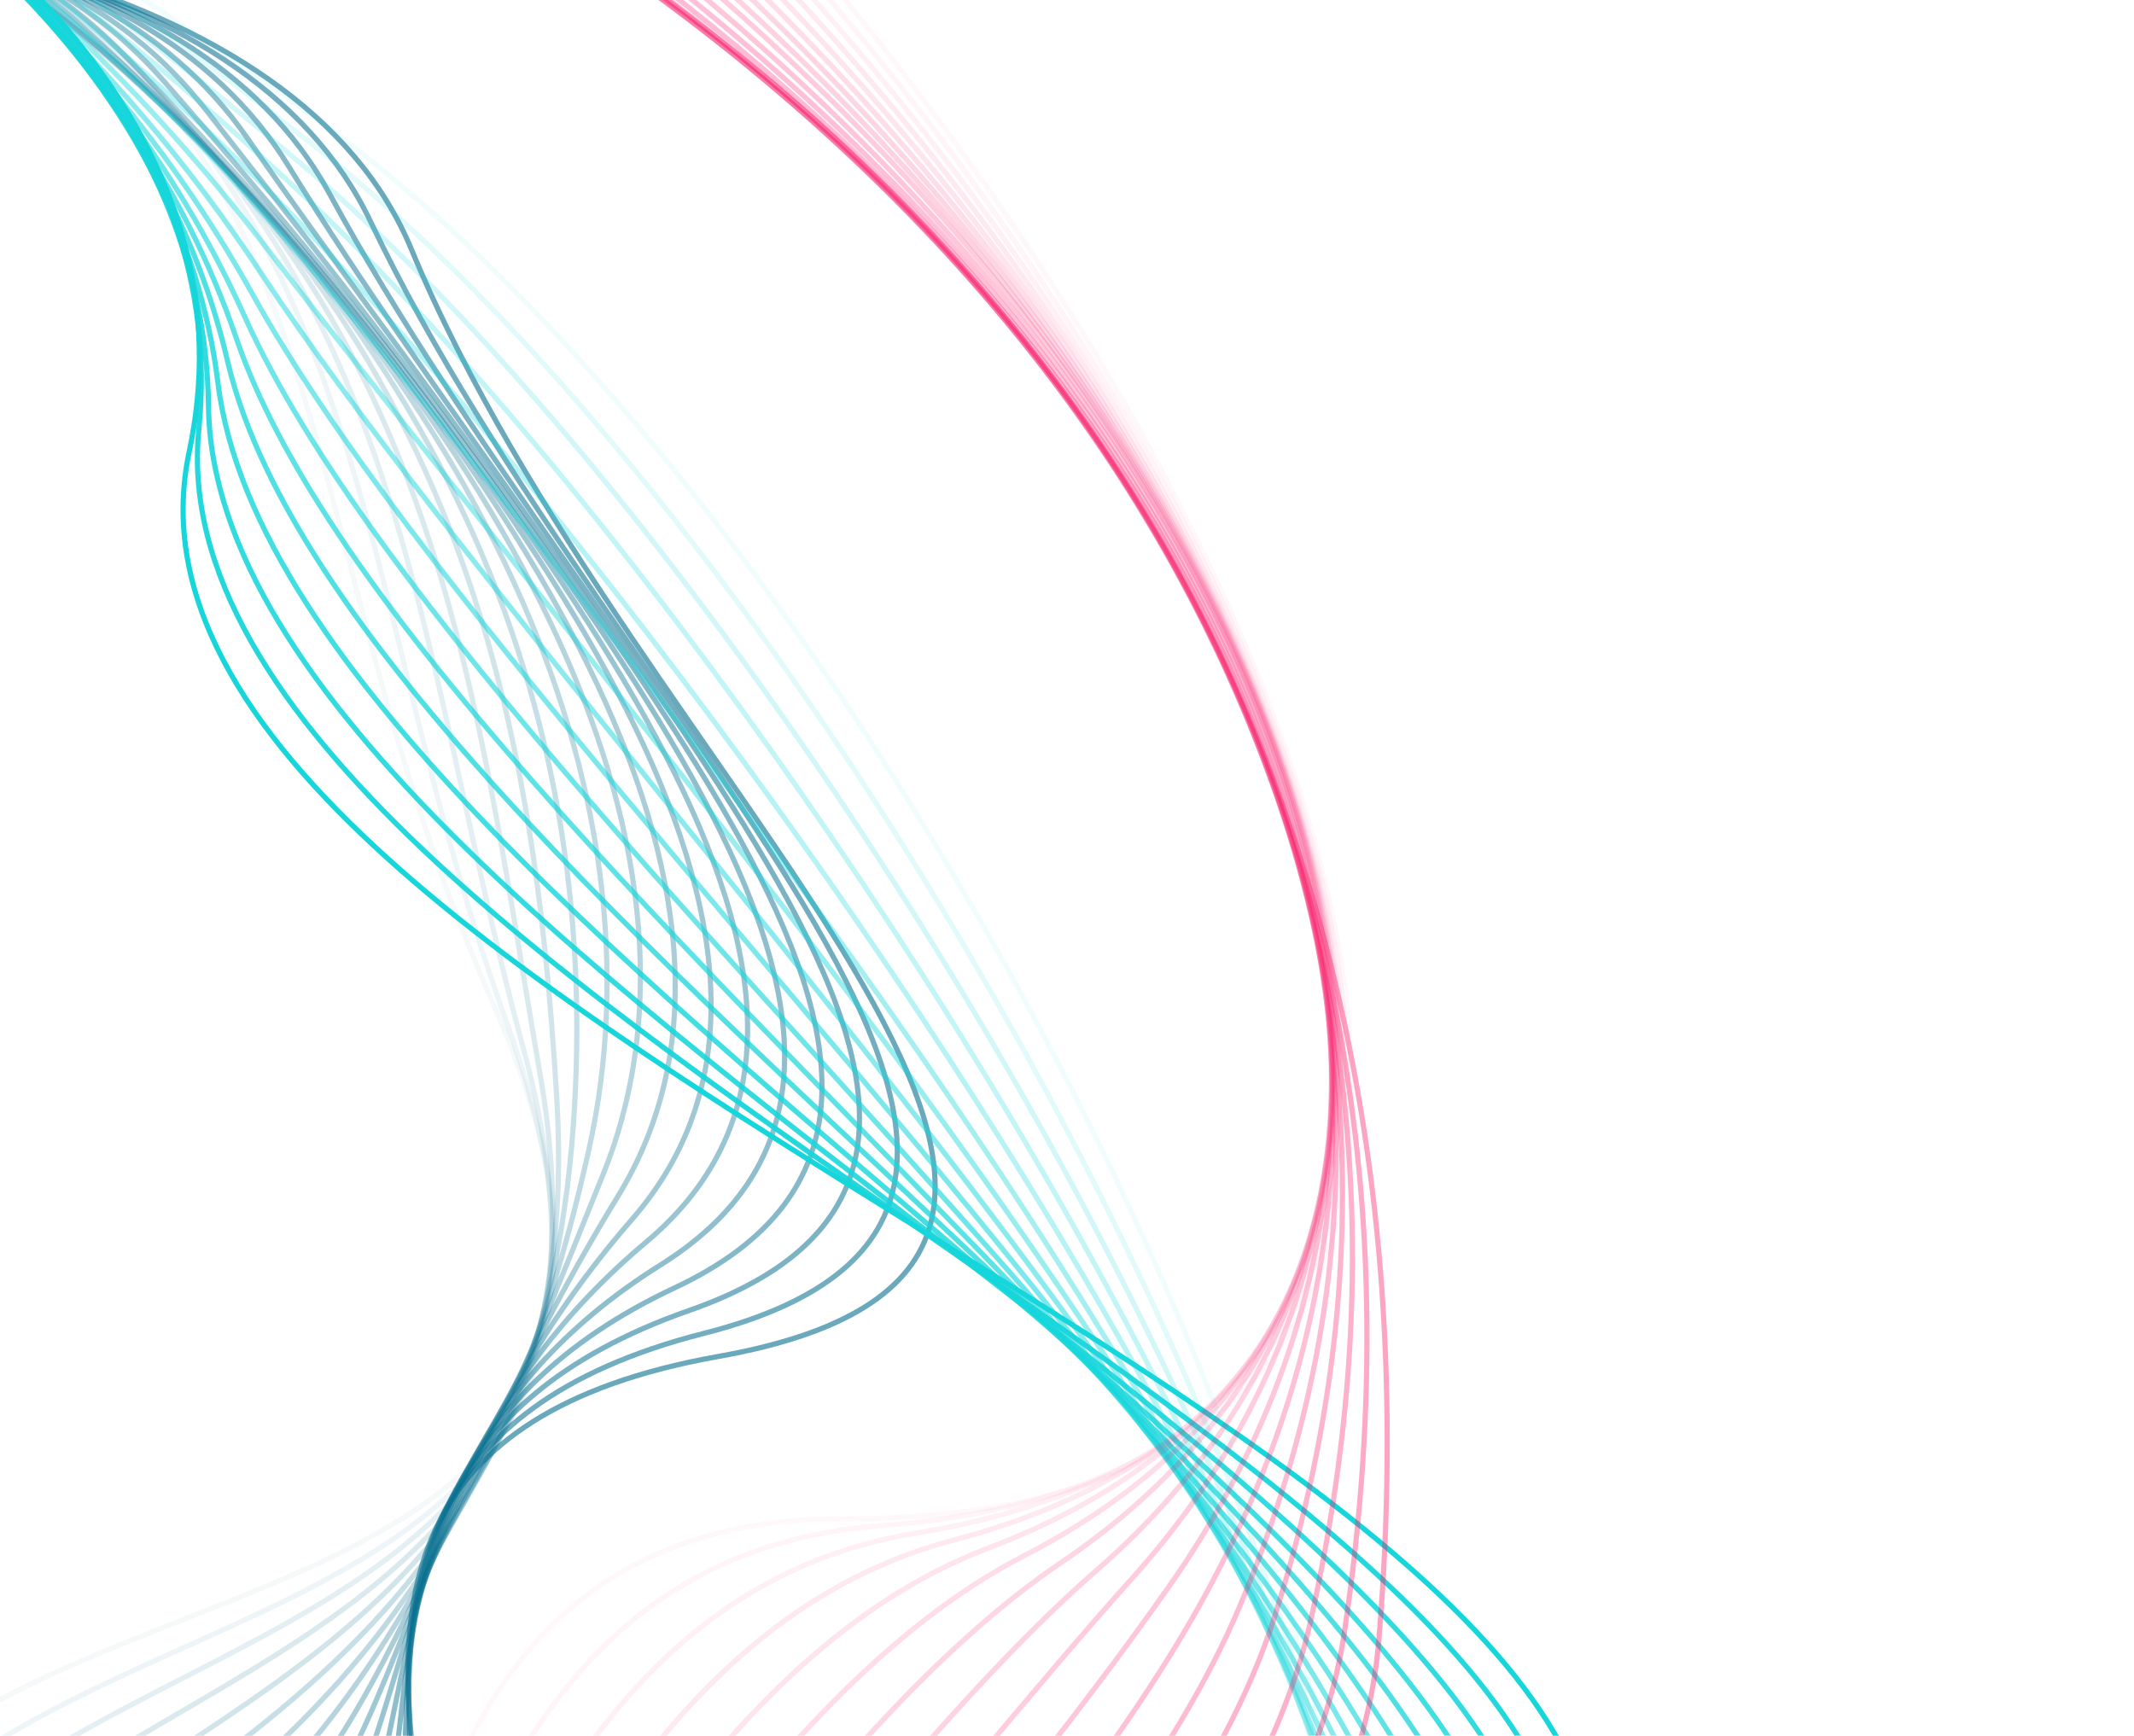 <svg width="563" height="458" viewBox="0 0 563 458" fill="none" xmlns="http://www.w3.org/2000/svg">
<path opacity="0.04" d="M-39.218 479.933C-252.655 765.665 -638.506 67.799 -319.252 132.421C-160.403 164.572 -216.207 -114.106 -57.894 -46.89C100.383 20.225 68.701 124.48 129.018 262.325C205.05 434.361 17.295 404.269 -39.216 479.919L-39.218 479.933Z" stroke="#076F8F" stroke-width="1.37" stroke-miterlimit="10"/>
<path opacity="0.07" d="M-31.655 485.359C-249.158 746.675 -632.601 88.072 -326.005 129.942C-174.879 150.588 -198.004 -111.467 -46.322 -39.018C105.284 33.242 86.448 139.002 133.505 269.307C192.201 431.827 27.593 414.171 -31.655 485.359Z" stroke="#076F8F" stroke-width="1.37" stroke-miterlimit="10"/>
<path opacity="0.11" d="M-24.11 490.72C-244.854 727.867 -627.101 108.426 -332.746 127.423C-189.511 136.66 -179.845 -108.887 -34.789 -31.202C110.153 46.191 104.444 153.375 137.961 276.211C179.686 429.132 38.019 423.96 -24.107 490.706L-24.11 490.72Z" stroke="#076F8F" stroke-width="1.37" stroke-miterlimit="10"/>
<path opacity="0.15" d="M-16.557 496.056C-239.651 709.385 -621.884 129.036 -339.44 124.921C-204.207 122.957 -161.661 -106.287 -23.224 -23.377C115.042 59.149 122.45 167.695 142.439 283.126C167.245 426.398 48.625 433.726 -16.557 496.056Z" stroke="#076F8F" stroke-width="1.37" stroke-miterlimit="10"/>
<path opacity="0.19" d="M-9.028 501.351C-233.52 691.305 -616.89 149.963 -346.14 122.387C-218.987 109.442 -143.528 -103.717 -11.703 -15.593C119.913 72.044 140.458 181.918 146.898 289.979C154.856 423.557 59.418 443.441 -9.028 501.351Z" stroke="#076F8F" stroke-width="1.37" stroke-miterlimit="10"/>
<path opacity="0.23" d="M-1.557 506.534C-226.414 673.658 -611.936 171.267 -352.843 119.798C-233.755 96.145 -125.46 -101.173 -0.247 -7.869C124.719 84.862 158.421 195.992 151.27 296.748C142.487 420.59 70.347 453.104 -1.557 506.534Z" stroke="#076F8F" stroke-width="1.37" stroke-miterlimit="10"/>
<path opacity="0.26" d="M5.7 511.369C-218.44 656.253 -606.837 192.888 -359.596 117.051C-248.556 82.99 -107.596 -98.722 10.97 -0.277C129.252 97.493 176.16 209.832 155.38 303.245C130.006 417.304 81.267 462.508 5.686 511.349L5.7 511.369Z" stroke="#076F8F" stroke-width="1.37" stroke-miterlimit="10"/>
<path opacity="0.3" d="M12.743 515.855C-209.602 639.236 -601.398 214.808 -366.361 114.177C-263.234 70.023 -89.898 -96.301 21.994 7.218C133.565 109.964 193.727 223.463 159.257 309.516C117.471 413.799 92.225 471.753 12.76 515.861L12.743 515.855Z" stroke="#076F8F" stroke-width="1.37" stroke-miterlimit="10"/>
<path opacity="0.34" d="M19.706 520.203C-199.911 622.969 -595.527 237.071 -373.143 111.25C-277.711 57.254 -72.326 -93.907 32.907 14.637C137.779 122.322 211.245 237.013 163.021 315.647C105.015 410.241 103.353 481.052 19.708 520.189L19.706 520.203Z" stroke="#076F8F" stroke-width="1.37" stroke-miterlimit="10"/>
<path opacity="0.38" d="M26.626 524.467C-189.455 607.598 -589.139 259.601 -379.921 108.292C-291.935 44.668 -54.83 -91.569 43.747 21.981C141.945 134.58 228.762 250.528 166.753 321.713C92.693 406.737 114.695 490.567 26.612 524.447L26.626 524.467Z" stroke="#076F8F" stroke-width="1.37" stroke-miterlimit="10"/>
<path opacity="0.41" d="M33.516 528.701C-178.384 593.221 -582.244 282.323 -386.697 105.34C-305.915 32.239 -37.421 -89.249 54.561 29.297C146.109 146.8 246.295 264.065 170.472 327.73C80.465 403.331 126.285 500.429 33.501 528.681L33.516 528.701Z" stroke="#076F8F" stroke-width="1.37" stroke-miterlimit="10"/>
<path opacity="0.45" d="M40.405 532.924C-166.909 579.878 -574.839 305.129 -393.434 102.426C-319.602 19.929 -20.019 -86.906 65.376 36.621C150.301 158.995 263.834 277.68 174.235 333.783C68.352 400.079 138.127 510.815 40.402 532.938L40.405 532.924Z" stroke="#076F8F" stroke-width="1.37" stroke-miterlimit="10"/>
<path opacity="0.49" d="M47.3 537.164C-155.272 567.57 -566.98 327.935 -400.161 99.529C-333.076 7.682 -2.664 -84.558 76.173 43.906C154.486 171.125 281.339 291.287 178.012 339.793C56.299 396.926 150.16 521.738 47.316 537.17L47.3 537.164Z" stroke="#076F8F" stroke-width="1.37" stroke-miterlimit="10"/>
<path opacity="0.53" d="M54.205 541.405C-143.819 556.233 -558.742 350.641 -406.864 96.65C-346.354 -4.541 14.668 -82.231 86.954 51.16C158.696 183.215 298.79 304.906 181.781 345.794C44.254 393.851 162.259 533.32 54.185 541.413L54.205 541.405Z" stroke="#076F8F" stroke-width="1.37" stroke-miterlimit="10"/>
<path opacity="0.56" d="M61.11 545.702C-132.884 545.759 -550.207 373.233 -413.534 93.853C-359.459 -16.703 31.967 -79.852 97.759 58.46C162.954 195.333 316.234 318.585 185.62 351.844C32.258 390.897 174.366 545.677 61.127 545.708L61.11 545.702Z" stroke="#076F8F" stroke-width="1.37" stroke-miterlimit="10"/>
<path opacity="0.6" d="M68.01 550.043C-122.852 535.975 -541.501 395.671 -420.213 91.109C-372.453 -28.839 49.231 -77.437 108.534 65.774C167.204 207.45 333.603 332.274 189.434 357.927C20.236 388.042 186.253 558.769 68.01 550.043Z" stroke="#076F8F" stroke-width="1.37" stroke-miterlimit="10"/>
<path d="M-440.076 169.441C-993.728 -279.309 114.047 -182.905 49.913 119.226C17.799 270.522 477.488 383.268 415.407 520.048C353.326 656.828 175.62 534.473 -43.459 512.628C-317.053 485.349 -296.999 285.404 -440.076 169.441Z" stroke="#15D6DB" stroke-width="1.37" stroke-miterlimit="10"/>
<g style="mix-blend-mode:hard-light" opacity="0.94">
<path d="M-447.667 173.644C-963.853 -264.378 82.751 -191.506 52.463 113.225C37.413 264.627 478.113 401.55 405.84 527.549C333.715 653.589 156.51 544.709 -53.82 512.955C-316.116 474.145 -311.415 289.26 -447.681 173.625L-447.667 173.644Z" stroke="#15D6DB" stroke-width="1.37" stroke-miterlimit="10"/>
</g>
<g style="mix-blend-mode:hard-light" opacity="0.88">
<path d="M-455.302 177.83C-934.046 -248.857 51.178 -200.8 55.007 107.201C56.882 258.41 478.74 419.877 396.276 535.095C314.099 650.363 137.338 554.373 -64.173 513.316C-315.225 462.166 -325.736 293.294 -455.286 177.836L-455.302 177.83Z" stroke="#15D6DB" stroke-width="1.37" stroke-miterlimit="10"/>
</g>
<g style="mix-blend-mode:hard-light" opacity="0.81">
<path d="M-462.988 182.056C-904.415 -232.646 19.12 -210.814 57.514 101.154C76.073 251.887 479.378 438.277 386.689 542.711C294.439 647.209 118.226 564.475 -74.584 513.727C-314.265 450.649 -340.078 297.517 -462.988 182.056Z" stroke="#15D6DB" stroke-width="1.37" stroke-miterlimit="10"/>
</g>
<g style="mix-blend-mode:hard-light" opacity="0.75">
<path d="M-470.773 186.358C-875.087 -215.676 -13.669 -221.458 59.999 95.144C94.896 245.141 480.013 456.851 377.08 550.464C274.739 644.17 99.12 574.762 -85.075 514.245C-313.333 439.244 -354.459 302.011 -470.788 186.339L-470.773 186.358Z" stroke="#15D6DB" stroke-width="1.37" stroke-miterlimit="10"/>
</g>
<g style="mix-blend-mode:hard-light" opacity="0.69">
<path d="M-478.846 190.893C-846.399 -197.874 -47.456 -232.619 62.353 89.276C113.226 238.412 480.643 475.867 367.424 558.674C254.946 641.615 79.917 585.601 -95.722 515.184C-312.527 428.259 -369.054 307.014 -478.846 190.893Z" stroke="#15D6DB" stroke-width="1.37" stroke-miterlimit="10"/>
</g>
<g style="mix-blend-mode:hard-light" opacity="0.62">
<path d="M-487.218 195.73C-818.504 -179.142 -82.333 -244.055 64.588 83.612C131.042 231.817 481.265 495.389 357.701 567.402C235.032 639.564 60.597 597.066 -106.577 516.585C-311.933 417.73 -383.931 312.595 -487.218 195.73Z" stroke="#15D6DB" stroke-width="1.37" stroke-miterlimit="10"/>
</g>
<g style="mix-blend-mode:hard-light" opacity="0.56">
<path d="M-495.654 200.614C-791.189 -159.501 -118.178 -255.546 66.8 77.93C148.492 225.206 481.869 515.026 347.946 576.192C215.072 637.536 41.221 608.678 -117.477 518.012C-311.325 407.262 -398.94 318.441 -495.654 200.614Z" stroke="#15D6DB" stroke-width="1.37" stroke-miterlimit="10"/>
</g>
<g style="mix-blend-mode:hard-light" opacity="0.5">
<path d="M-504.137 205.51C-764.583 -138.956 -154.871 -266.891 68.982 72.22C165.638 218.626 482.447 534.724 338.128 584.963C195.011 635.409 21.764 620.379 -128.452 519.382C-310.779 396.805 -414.154 324.505 -504.135 205.497L-504.137 205.51Z" stroke="#15D6DB" stroke-width="1.37" stroke-miterlimit="10"/>
</g>
<g style="mix-blend-mode:hard-light" opacity="0.44">
<path d="M-512.63 210.422C-738.827 -117.589 -192.237 -277.878 71.161 66.506C182.563 212.164 482.99 554.477 328.25 593.744C174.865 633.245 2.186 632.166 -139.459 520.737C-310.264 386.377 -429.611 330.806 -512.63 210.422Z" stroke="#15D6DB" stroke-width="1.37" stroke-miterlimit="10"/>
</g>
<g style="mix-blend-mode:hard-light" opacity="0.38">
<path d="M-521.139 215.37C-714.135 -95.506 -230.089 -288.386 73.326 60.8C199.356 205.853 483.501 574.276 318.321 602.513C154.653 631.001 -17.515 644.012 -150.501 522.057C-309.848 375.939 -445.446 337.3 -521.139 215.37Z" stroke="#15D6DB" stroke-width="1.37" stroke-miterlimit="10"/>
</g>
<g style="mix-blend-mode:hard-light" opacity="0.31">
<path d="M-529.672 220.316C-690.635 -72.919 -268.235 -298.385 75.468 55.055C216.134 199.699 483.982 594.097 308.344 611.253C134.372 628.688 -37.38 655.851 -161.574 523.324C-309.555 365.439 -461.807 343.942 -529.672 220.316Z" stroke="#15D6DB" stroke-width="1.37" stroke-miterlimit="10"/>
</g>
<g style="mix-blend-mode:hard-light" opacity="0.25">
<path d="M-538.181 225.269C-668.504 -50.099 -306.515 -307.892 77.631 49.295C232.926 193.708 484.446 613.932 298.334 619.96C114.045 626.283 -57.374 667.674 -172.679 524.533C-309.367 354.856 -478.858 350.651 -538.197 225.263L-538.181 225.269Z" stroke="#15D6DB" stroke-width="1.37" stroke-miterlimit="10"/>
</g>
<g style="mix-blend-mode:hard-light" opacity="0.19">
<path d="M-546.679 230.224C-647.848 -27.386 -344.794 -316.922 79.799 43.52C249.806 187.858 484.89 633.792 288.31 628.628C93.688 623.808 -77.502 679.42 -183.76 525.69C-309.241 344.155 -496.784 357.285 -546.679 230.224Z" stroke="#15D6DB" stroke-width="1.37" stroke-miterlimit="10"/>
</g>
<g style="mix-blend-mode:hard-light" opacity="0.12">
<path d="M-555.176 235.164C-628.723 -5.215 -383.032 -325.559 81.948 37.707C266.801 182.123 485.328 653.641 278.247 637.265C73.281 621.25 -97.757 691.109 -194.864 526.801C-309.208 333.346 -515.836 363.686 -555.159 235.17L-555.176 235.164Z" stroke="#15D6DB" stroke-width="1.37" stroke-miterlimit="10"/>
</g>
<g style="mix-blend-mode:hard-light" opacity="0.06">
<path d="M-563.636 240.096C-611.08 15.95 -421.13 -333.845 84.142 31.891C283.931 176.493 485.762 673.483 268.166 645.86C52.841 618.626 -118.097 702.71 -205.968 527.854C-309.225 322.39 -536.22 369.613 -563.62 240.103L-563.636 240.096Z" stroke="#15D6DB" stroke-width="1.37" stroke-miterlimit="10"/>
</g>
<path opacity="0.03" d="M-268.847 -57.27C-98.855 -574.22 659.918 401.523 222.723 400.728C5.272 400.333 181.084 820.919 -48.759 765.227C-278.497 709.678 -276.288 535.742 -405.612 338.019C-567.965 91.51 -313.815 79.477 -268.847 -57.27Z" stroke="#F9206B" stroke-width="1.37" stroke-miterlimit="10"/>
<path opacity="0.05" d="M-280.645 -63.312C-96.209 -543.384 644.792 371.581 232.327 402.578C29.244 417.839 156.502 822.607 -66.66 756.586C-289.666 690.83 -304.603 518.645 -413.966 328.57C-550.304 91.6 -330.77 67.192 -280.645 -63.312Z" stroke="#F9206B" stroke-width="1.37" stroke-miterlimit="10"/>
<path opacity="0.07" d="M-292.459 -69.296C-94.71 -512.649 630.144 341.343 241.892 404.481C53.331 435.147 131.956 824.347 -84.578 747.998C-300.854 672.071 -333.295 501.78 -422.359 319.155C-533.185 91.932 -347.909 55.043 -292.457 -69.31L-292.459 -69.296Z" stroke="#F9206B" stroke-width="1.37" stroke-miterlimit="10"/>
<path opacity="0.1" d="M-304.343 -75.261C-94.494 -482.138 615.807 310.625 251.393 406.42C77.422 452.156 107.388 826.163 -102.543 739.498C-312.113 653.395 -362.047 485.069 -430.857 309.81C-516.215 92.394 -365.365 43.026 -304.36 -75.267L-304.343 -75.261Z" stroke="#F9206B" stroke-width="1.37" stroke-miterlimit="10"/>
<path opacity="0.12" d="M-316.24 -81.187C-95.646 -451.968 601.597 279.296 260.872 408.417C101.47 468.825 82.841 828.052 -120.487 731.074C-323.369 634.808 -390.805 468.513 -439.346 300.533C-499.326 92.987 -383.055 31.108 -316.242 -81.173L-316.24 -81.187Z" stroke="#F9206B" stroke-width="1.37" stroke-miterlimit="10"/>
<path opacity="0.15" d="M-328.165 -87.099C-98.321 -422.283 587.235 247.217 270.314 410.418C125.341 485.082 58.301 829.942 -138.461 722.684C-334.689 616.258 -419.635 452.066 -447.886 291.266C-482.595 93.662 -401.075 19.217 -328.165 -87.099Z" stroke="#F9206B" stroke-width="1.37" stroke-miterlimit="10"/>
<path opacity="0.18" d="M-340.087 -92.996C-102.545 -393.249 572.446 214.39 279.753 412.436C148.96 500.935 33.775 831.869 -156.401 714.34C-345.973 597.771 -448.542 435.711 -456.416 282.048C-466.039 94.4 -419.423 7.299 -340.072 -92.976L-340.087 -92.996Z" stroke="#F9206B" stroke-width="1.37" stroke-miterlimit="10"/>
<path opacity="0.2" d="M-352.006 -98.885C-108.336 -365 556.995 180.869 289.173 414.456C172.233 516.449 9.288 833.805 -174.343 705.99C-357.272 579.305 -477.567 419.357 -464.98 272.804C-449.712 95.11 -438.185 -4.777 -352.023 -98.891L-352.006 -98.885Z" stroke="#F9206B" stroke-width="1.37" stroke-miterlimit="10"/>
<path opacity="0.23" d="M-363.821 -104.646C-115.651 -337.608 540.741 146.866 298.605 416.537C195.156 531.731 -15.112 835.745 -192.176 697.706C-368.45 560.917 -506.593 403.066 -473.402 263.693C-433.451 95.908 -457.263 -16.921 -363.821 -104.646Z" stroke="#F9206B" stroke-width="1.37" stroke-miterlimit="10"/>
<path opacity="0.25" d="M-374.852 -109.396C-123.897 -310.114 523.506 113.267 308.091 419.069C217.867 547.167 -39.056 837.705 -209.404 689.595C-378.877 542.867 -534.798 387.202 -480.954 255.204C-416.569 97.381 -475.96 -28.515 -374.854 -109.382L-374.852 -109.396Z" stroke="#F9206B" stroke-width="1.37" stroke-miterlimit="10"/>
<path opacity="0.28" d="M-385.745 -113.974C-133.374 -283.789 505.435 79.651 317.555 421.632C240.175 562.461 -62.858 839.62 -226.473 681.496C-389.13 524.9 -562.871 371.338 -488.364 246.818C-399.8 98.818 -495.005 -40.447 -385.747 -113.961L-385.745 -113.974Z" stroke="#F9206B" stroke-width="1.37" stroke-miterlimit="10"/>
<path opacity="0.3" d="M-396.594 -118.495C-143.863 -258.889 486.649 46.132 326.94 424.141C262.087 577.659 -86.603 841.423 -243.502 673.36C-399.359 506.956 -590.909 355.379 -495.736 238.444C-383.141 100.124 -514.52 -53.003 -396.591 -118.509L-396.594 -118.495Z" stroke="#F9206B" stroke-width="1.37" stroke-miterlimit="10"/>
<path opacity="0.33" d="M-407.394 -123.016C-155.008 -235.553 467.258 12.767 336.268 426.58C283.673 592.749 -110.245 843.107 -260.465 665.158C-409.544 489.02 -618.864 339.319 -503.072 230.064C-366.576 101.269 -534.473 -66.383 -407.409 -123.036L-407.394 -123.016Z" stroke="#F9206B" stroke-width="1.37" stroke-miterlimit="10"/>
<path opacity="0.35" d="M-418.203 -127.594C-166.36 -213.825 447.397 -20.354 345.493 428.88C304.93 607.735 -133.855 844.628 -277.402 656.861C-419.742 471.028 -646.728 323.146 -510.411 221.616C-350.114 102.213 -554.836 -80.822 -418.201 -127.608L-418.203 -127.594Z" stroke="#F9206B" stroke-width="1.37" stroke-miterlimit="10"/>
<path opacity="0.38" d="M-429 -132.273C-177.401 -193.716 427.207 -53.237 354.63 431.007C325.926 622.581 -157.412 845.935 -294.326 648.409C-429.933 452.95 -674.499 306.827 -517.79 213.064C-333.757 102.948 -575.472 -96.498 -429.017 -132.28L-429 -132.273Z" stroke="#F9206B" stroke-width="1.37" stroke-miterlimit="10"/>
<path opacity="0.4" d="M-439.813 -137.045C-187.495 -175.083 406.879 -85.832 363.746 433.015C346.763 637.367 -180.925 847.12 -311.209 639.886C-440.121 434.842 -702.179 290.42 -525.167 204.435C-317.413 103.509 -596.141 -113.473 -439.813 -137.045Z" stroke="#F9206B" stroke-width="1.37" stroke-miterlimit="10"/>
</svg>
